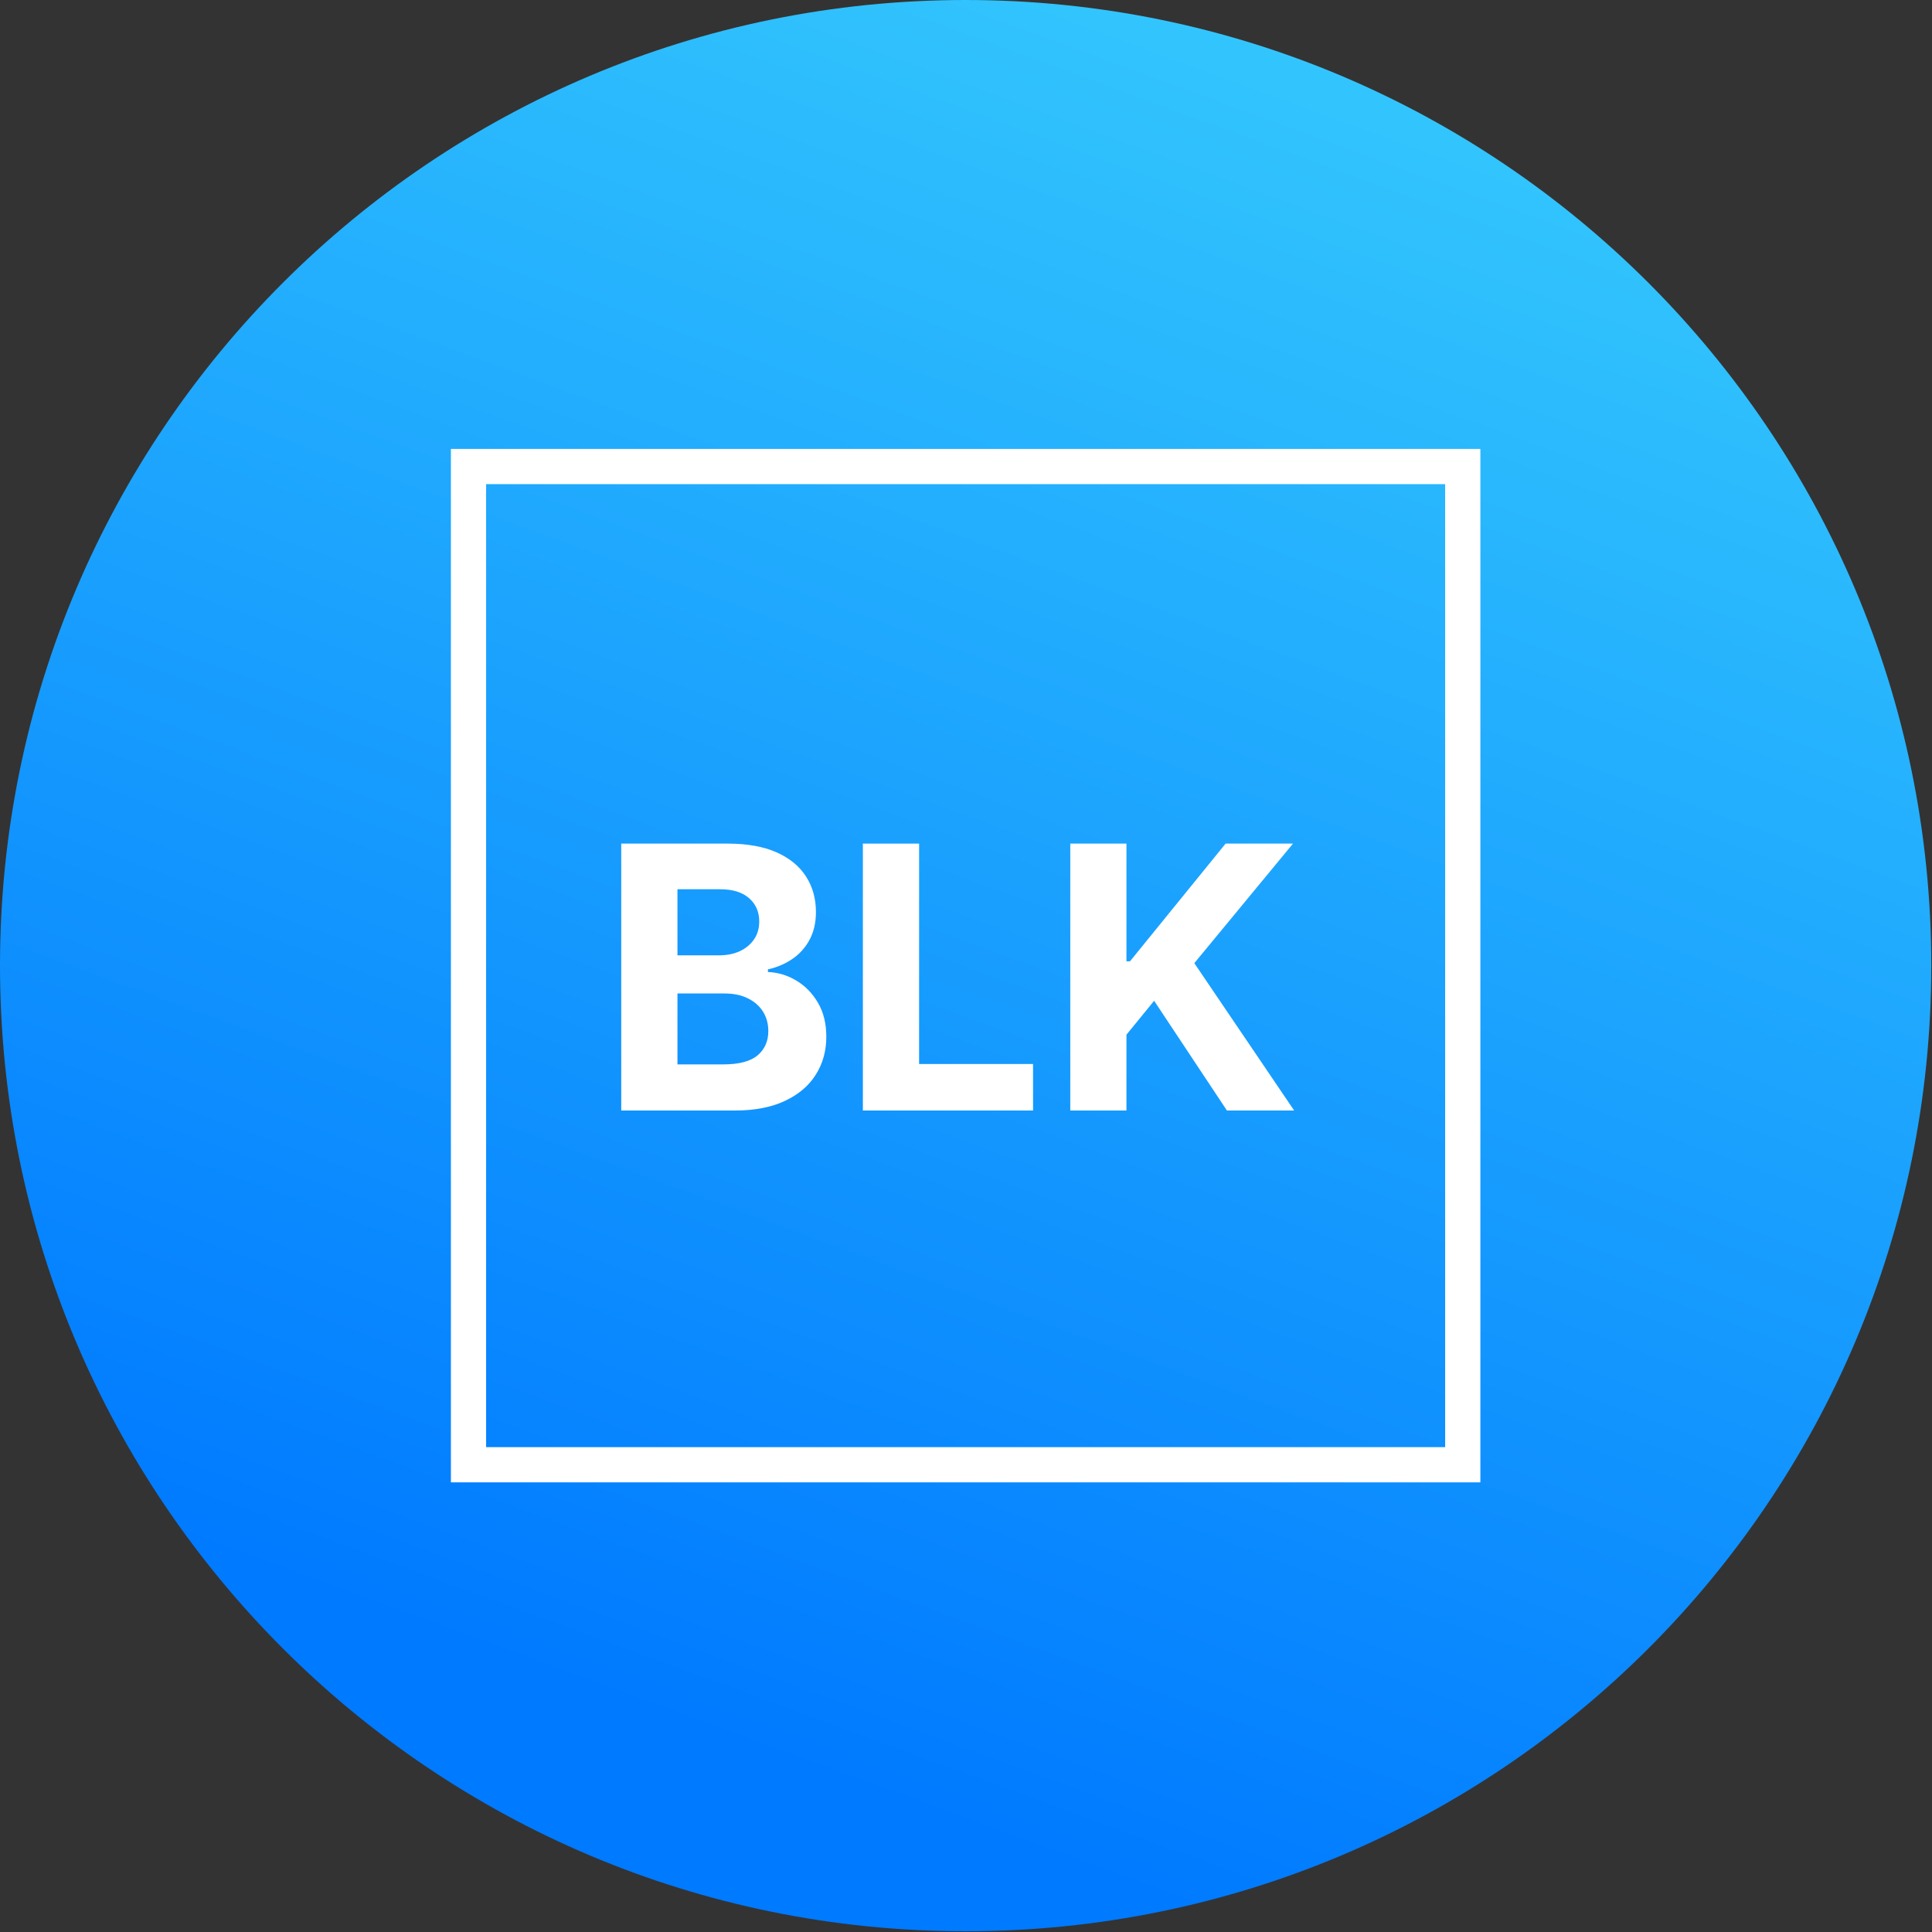 <svg width="40" height="40" viewBox="0 0 40 40" fill="none" xmlns="http://www.w3.org/2000/svg">
<rect x="0" y="0" width="40" height="40" fill="#333333" stroke="none"/>
<g clip-path="url(#clip0_3551_19044)">
<path d="M19.992 39.985C31.034 39.985 39.985 31.034 39.985 19.992C39.985 8.951 31.034 0 19.992 0C8.951 0 0 8.951 0 19.992C0 31.034 8.951 39.985 19.992 39.985Z" fill="url(#paint0_linear_3551_19044)"/>
<rect x="9.7" y="9.659" width="20.585" height="20.667" stroke="white" stroke-width="0.729"/>
<path d="M12.862 22.992V17.466H15.066C15.471 17.466 15.808 17.527 16.079 17.647C16.349 17.768 16.553 17.935 16.689 18.149C16.825 18.361 16.893 18.606 16.893 18.883C16.893 19.099 16.85 19.288 16.764 19.452C16.678 19.614 16.56 19.747 16.409 19.851C16.261 19.954 16.09 20.027 15.899 20.07V20.124C16.108 20.133 16.305 20.192 16.487 20.302C16.672 20.412 16.821 20.566 16.936 20.763C17.051 20.959 17.108 21.193 17.108 21.465C17.108 21.758 17.035 22.02 16.89 22.25C16.747 22.478 16.535 22.659 16.253 22.792C15.972 22.925 15.626 22.992 15.214 22.992H12.862ZM14.026 22.037H14.974C15.299 22.037 15.535 21.975 15.684 21.851C15.832 21.725 15.907 21.557 15.907 21.349C15.907 21.196 15.87 21.061 15.797 20.944C15.723 20.827 15.618 20.735 15.482 20.669C15.348 20.602 15.188 20.569 15.001 20.569H14.026V22.037ZM14.026 19.779H14.888C15.048 19.779 15.189 19.751 15.313 19.695C15.438 19.637 15.537 19.556 15.609 19.452C15.682 19.348 15.719 19.223 15.719 19.077C15.719 18.878 15.648 18.716 15.507 18.594C15.367 18.472 15.168 18.411 14.91 18.411H14.026V19.779Z" fill="white"/>
<path d="M17.865 22.992V17.466H19.029V22.029H21.388V22.992H17.865Z" fill="white"/>
<path d="M22.159 22.992V17.466H23.322V19.903H23.395L25.375 17.466H26.77L24.727 19.941L26.794 22.992H25.402L23.895 20.72L23.322 21.422V22.992H22.159Z" fill="white"/>
</g>
<defs>
<linearGradient id="paint0_linear_3551_19044" x1="23.071" y1="39.159" x2="35.915" y2="4.187" gradientUnits="userSpaceOnUse">
<stop stop-color="#007AFF"/>
<stop offset="1" stop-color="#33C6FD"/>
</linearGradient>
<clipPath id="clip0_3551_19044">
<rect width="40" height="40" fill="white"/>
</clipPath>
</defs>
</svg>

